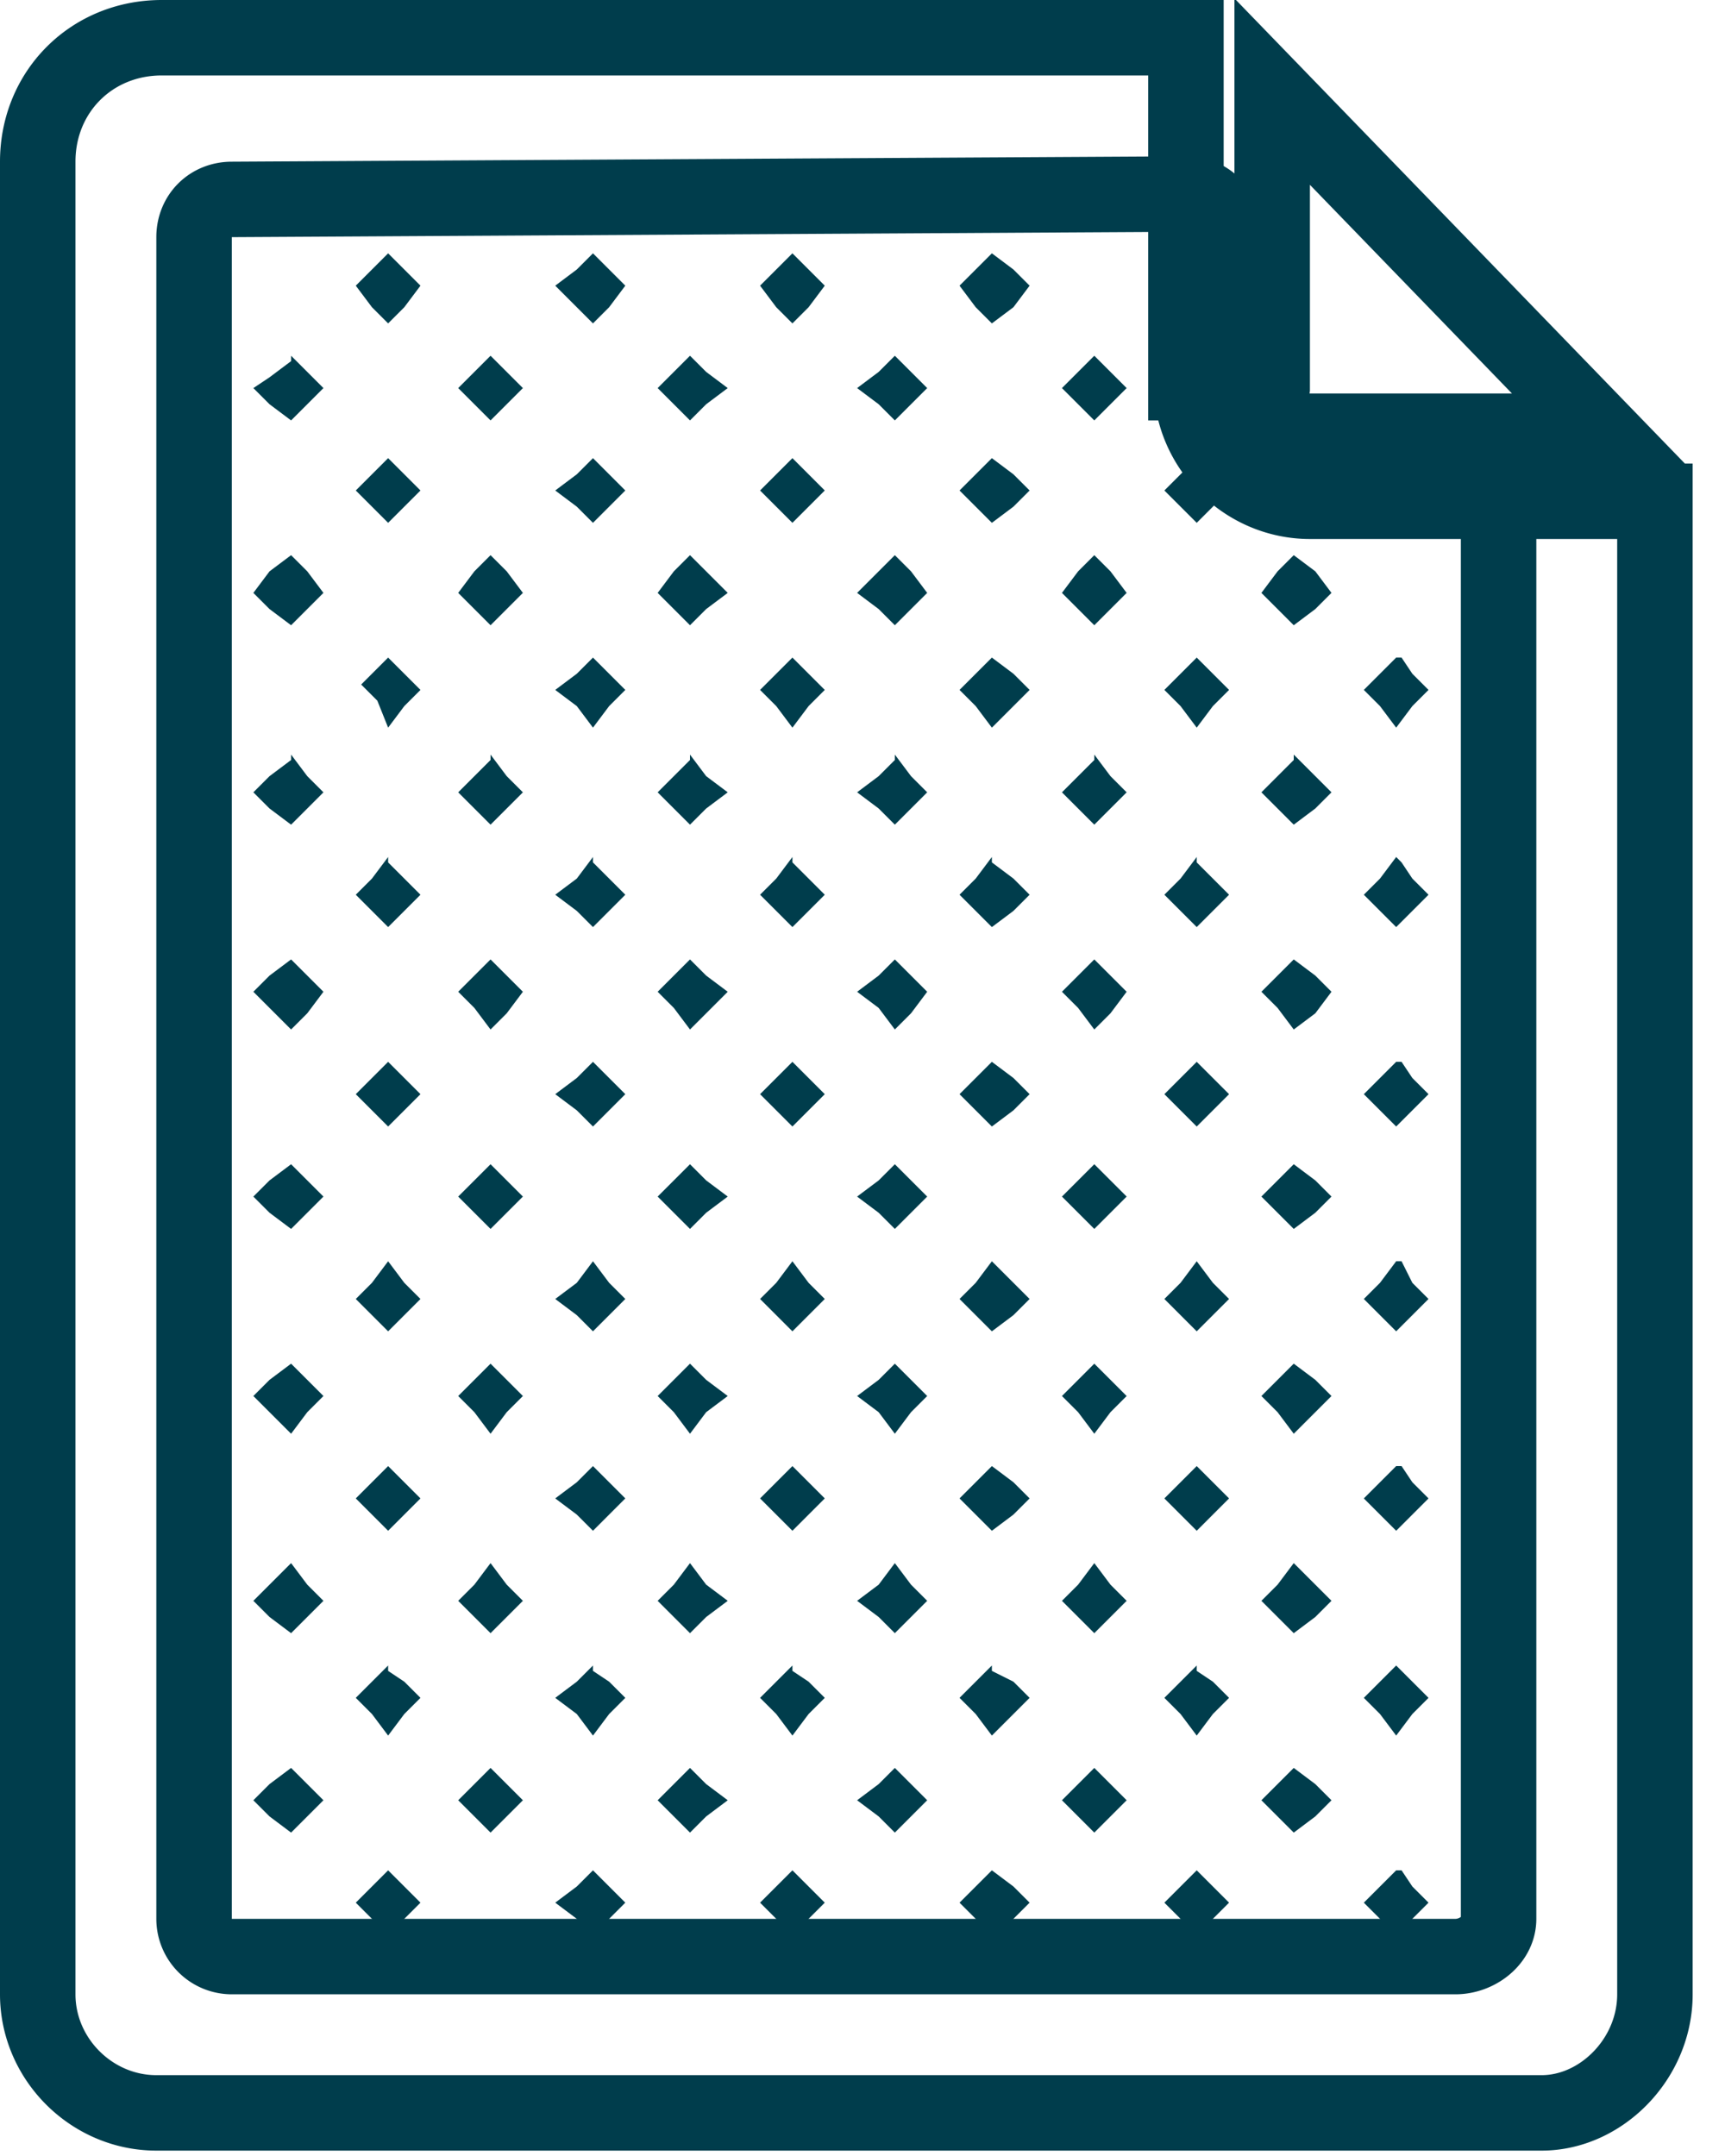 <?xml version="1.0" encoding="utf-8"?><svg width="32" height="40" fill="none" xmlns="http://www.w3.org/2000/svg"><path d="m24 25.3.4.3.3.3-.3.3-.4.4-.3-.4-.3-.3.3-.3.3-.3ZM24 21.6l.4.3.3.3-.3.3-.4.3-.3-.3-.3-.3.3-.3.3-.3ZM24 10.3l.4.3.3.4-.3.3-.4.3-.3-.3-.3-.3.3-.4.3-.3ZM24 29l.4.4.3.3-.3.3-.4.3-.3-.3-.3-.3.3-.3.3-.4ZM24 14l.4.4.3.3-.3.3-.4.3-.3-.3-.3-.3.3-.3.3-.3ZM24 32.8l.4.3.3.3-.3.3-.4.3-.3-.3-.3-.3.3-.3.3-.3ZM24 17.8l.4.3.3.3-.3.4-.4.3-.3-.4-.3-.3.3-.3.3-.3ZM22.2 4.7l.3.3.3.3-.3.4-.3.3-.3-.3-.3-.4.3-.3.3-.3ZM22.2 23.4l.3.4.3.3-.3.3-.3.3-.3-.3-.3-.3.3-.3.3-.4ZM22.2 19.7l.3.3.3.3-.3.3-.3.3-.3-.3-.3-.3.3-.3.3-.3ZM22.2 8.5l.3.3.3.3-.3.3-.3.3-.3-.3-.3-.3.3-.3.3-.3ZM22.2 27.2l.3.3.3.3-.3.3-.3.3-.3-.3-.3-.3.3-.3.3-.3ZM22.2 12.2l.3.3.3.3-.3.3-.3.4-.3-.4-.3-.3.3-.3.3-.3ZM22.2 31l.3.2.3.3-.3.3-.3.4-.3-.4-.3-.3.3-.3.3-.3ZM22.2 16l.3.3.3.3-.3.3-.3.3-.3-.3-.3-.3.3-.3.3-.4ZM22.2 34.7l.3.3.3.3-.3.3-.3.3-.3-.3-.3-.3.3-.3.3-.3ZM26 23.4l.2.4.3.3-.3.3-.3.3-.3-.3-.3-.3.3-.3.3-.4ZM26 19.7l.2.3.3.3-.3.3-.3.3-.3-.3-.3-.3.3-.3.3-.3ZM26 8.5l.2.3.3.3-.3.3-.3.3-.3-.3-.3-.3.3-.3.3-.3ZM26 27.2l.2.3.3.3-.3.3-.3.3-.3-.3-.3-.3.3-.3.3-.3ZM26 12.2l.2.3.3.3-.3.3-.3.4-.3-.4-.3-.3.3-.3.3-.3ZM26 31l.2.2.3.3-.3.3-.3.4-.3-.4-.3-.3.3-.3.3-.3ZM26 16l.2.3.3.3-.3.3-.3.3-.3-.3-.3-.3.3-.3.3-.4ZM26 34.7l.2.3.3.3-.3.3-.3.3-.3-.3-.3-.3.3-.3.3-.3ZM5.4 6.6l.3.3.3.3-.3.3-.3.3-.4-.3-.3-.3L5 7l.4-.3ZM5.4 25.3l.3.3.3.3-.3.3-.3.4-.4-.4-.3-.3.3-.3.4-.3ZM5.4 21.6l.3.3.3.3-.3.3-.3.3-.4-.3-.3-.3.3-.3.4-.3ZM5.4 10.3l.3.3.3.4-.3.3-.3.3-.4-.3-.3-.3.3-.4.4-.3ZM5.4 29l.3.4.3.3-.3.3-.3.3L5 30l-.3-.3.3-.3.4-.4ZM5.4 14l.3.4.3.3-.3.3-.3.3L5 15l-.3-.3.3-.3.4-.3ZM5.4 32.8l.3.3.3.3-.3.3-.3.3-.4-.3-.3-.3.3-.3.4-.3ZM5.4 17.8l.3.3.3.3-.3.4-.3.3-.4-.4-.3-.3.3-.3.4-.3ZM9.1 6.6l.3.3.3.3-.3.3-.3.3-.3-.3-.3-.3.3-.3.3-.3ZM9.1 25.3l.3.3.3.3-.3.3-.3.4-.3-.4-.3-.3.3-.3.3-.3ZM9.1 21.6l.3.3.3.3-.3.3-.3.3-.3-.3-.3-.3.3-.3.3-.3ZM9.1 10.3l.3.3.3.4-.3.3-.3.3-.3-.3-.3-.3.3-.4.3-.3ZM9.1 29l.3.4.3.3-.3.3-.3.3-.3-.3-.3-.3.3-.3.3-.4ZM9.1 14l.3.4.3.3-.3.3-.3.3-.3-.3-.3-.3.3-.3.3-.3ZM9.1 32.8l.3.3.3.3-.3.3-.3.3-.3-.3-.3-.3.3-.3.3-.3ZM9.1 17.8l.3.3.3.3-.3.4-.3.3-.3-.4-.3-.3.3-.3.3-.3ZM11 4.7l.3.3.3.3-.3.4-.3.3-.3-.3-.4-.4.4-.3.3-.3ZM11 23.4l.3.4.3.3-.3.3-.3.3-.3-.3-.4-.3.4-.3.3-.4ZM11 19.7l.3.3.3.3-.3.3-.3.3-.3-.3-.4-.3.4-.3.3-.3ZM11 8.5l.3.3.3.3-.3.3-.3.3-.3-.3-.4-.3.4-.3.3-.3ZM11 27.2l.3.3.3.3-.3.3-.3.3-.3-.3-.4-.3.4-.3.3-.3ZM11 12.2l.3.3.3.3-.3.3-.3.4-.3-.4-.4-.3.4-.3.3-.3ZM11 31l.3.2.3.3-.3.3-.3.4-.3-.4-.4-.3.4-.3.3-.3ZM11 16l.3.3.3.3-.3.3-.3.3-.3-.3-.4-.3.4-.3.3-.4ZM11 34.7l.3.3.3.3-.3.3-.3.3-.3-.3-.4-.3.4-.3.3-.3ZM12.8 6.6l.3.3.4.3-.4.3-.3.3-.3-.3-.3-.3.3-.3.3-.3ZM12.8 25.3l.3.3.4.3-.4.3-.3.4-.3-.4-.3-.3.3-.3.3-.3ZM12.8 21.6l.3.3.4.3-.4.3-.3.3-.3-.3-.3-.3.3-.3.3-.3ZM12.8 10.3l.3.3.4.4-.4.3-.3.3-.3-.3-.3-.3.3-.4.3-.3ZM12.8 29l.3.4.4.3-.4.3-.3.3-.3-.3-.3-.3.3-.3.3-.4ZM12.8 14l.3.4.4.3-.4.3-.3.3-.3-.3-.3-.3.3-.3.3-.3ZM12.8 32.8l.3.3.4.3-.4.3-.3.3-.3-.3-.3-.3.3-.3.3-.3ZM12.8 17.8l.3.3.4.3-.4.4-.3.3-.3-.4-.3-.3.3-.3.3-.3ZM14.7 4.7l.3.3.3.3-.3.4-.3.3-.3-.3-.3-.4.3-.3.3-.3ZM14.7 23.4l.3.4.3.3-.3.3-.3.3-.3-.3-.3-.3.3-.3.3-.4ZM14.7 19.7l.3.3.3.3-.3.3-.3.3-.3-.3-.3-.3.3-.3.3-.3ZM14.7 8.5l.3.3.3.3-.3.3-.3.3-.3-.3-.3-.3.3-.3.3-.3ZM14.7 27.2l.3.3.3.3-.3.3-.3.3-.3-.3-.3-.3.3-.3.3-.3ZM14.7 12.2l.3.3.3.3-.3.3-.3.4-.3-.4-.3-.3.3-.3.3-.3ZM14.7 31l.3.2.3.3-.3.3-.3.4-.3-.4-.3-.3.3-.3.3-.3ZM14.7 16l.3.3.3.3-.3.3-.3.3-.3-.3-.3-.3.3-.3.3-.4ZM14.7 34.7l.3.3.3.3-.3.3-.3.3-.3-.3-.3-.3.3-.3.3-.3ZM16.6 6.6l.3.3.3.3-.3.3-.3.3-.3-.3-.4-.3.4-.3.3-.3ZM16.6 25.3l.3.3.3.3-.3.3-.3.4-.3-.4-.4-.3.4-.3.3-.3ZM20.3 6.6l.3.3.3.3-.3.3-.3.3-.3-.3-.3-.3.3-.3.3-.3ZM20.3 25.3l.3.3.3.3-.3.3-.3.4-.3-.4-.3-.3.3-.3.3-.3ZM20.3 21.6l.3.3.3.3-.3.3-.3.3-.3-.3-.3-.3.3-.3.3-.3ZM16.6 21.6l.3.3.3.3-.3.3-.3.3-.3-.3-.4-.3.4-.3.3-.3ZM16.6 10.3l.3.3.3.4-.3.3-.3.3-.3-.3-.4-.3.4-.4.3-.3ZM16.6 29l.3.4.3.3-.3.3-.3.3-.3-.3-.4-.3.4-.3.3-.4ZM20.3 10.3l.3.3.3.4-.3.3-.3.3-.3-.3-.3-.3.3-.4.3-.3ZM20.3 29l.3.4.3.3-.3.3-.3.3-.3-.3-.3-.3.3-.3.3-.4ZM16.6 14l.3.4.3.3-.3.3-.3.3-.3-.3-.4-.3.4-.3.3-.3ZM16.6 32.8l.3.3.3.3-.3.3-.3.3-.3-.3-.4-.3.4-.3.3-.3ZM20.3 14l.3.4.3.3-.3.3-.3.3-.3-.3-.3-.3.3-.3.3-.3ZM20.3 32.8l.3.3.3.3-.3.3-.3.3-.3-.3-.3-.3.3-.3.3-.3ZM16.6 17.8l.3.3.3.3-.3.4-.3.3-.3-.4-.4-.3.4-.3.3-.3ZM20.3 17.8l.3.3.3.3-.3.4-.3.3-.3-.4-.3-.3.3-.3.3-.3ZM18.4 4.7l.4.3.3.3-.3.4-.4.3-.3-.3-.3-.4.3-.3.3-.3ZM18.4 23.4l.4.4.3.3-.3.3-.4.3-.3-.3-.3-.3.3-.3.3-.4ZM18.4 19.7l.4.3.3.3-.3.3-.4.3-.3-.3-.3-.3.3-.3.3-.3ZM18.4 8.5l.4.3.3.3-.3.3-.4.3-.3-.3-.3-.3.3-.3.3-.3ZM18.4 27.2l.4.3.3.3-.3.3-.4.3-.3-.3-.3-.3.3-.3.3-.3ZM18.4 12.2l.4.3.3.3-.3.3-.4.4-.3-.4-.3-.3.3-.3.3-.3ZM18.4 31l.4.2.3.3-.3.3-.4.4-.3-.4-.3-.3.3-.3.3-.3ZM18.4 16l.4.3.3.3-.3.3-.4.3-.3-.3-.3-.3.3-.3.3-.4ZM18.4 34.7l.4.3.3.3-.3.3-.4.3-.3-.3-.3-.3.3-.3.3-.3ZM7.2 4.7l.3.3.3.3-.3.4-.3.3-.3-.3-.3-.4.3-.3.3-.3ZM7.2 23.4l.3.4.3.3-.3.3-.3.3-.3-.3-.3-.3.3-.3.3-.4ZM7.2 19.7l.3.3.3.3-.3.3-.3.3-.3-.3-.3-.3.3-.3.3-.3ZM7.2 8.5l.3.3.3.3-.3.3-.3.3-.3-.3-.3-.3.3-.3.3-.3ZM7.2 27.2l.3.3.3.3-.3.3-.3.3-.3-.3-.3-.3.3-.3.3-.3ZM7.2 12.2l.3.3.3.3-.3.3-.3.4L7 13l-.3-.3.3-.3.3-.3ZM7.2 31l.3.2.3.3-.3.3-.3.4-.3-.4-.3-.3.3-.3.3-.3ZM7.2 16l.3.3.3.3-.3.3-.3.3-.3-.3-.3-.3.3-.3.3-.4ZM7.2 34.7l.3.3.3.3-.3.3-.3.3-.3-.3-.3-.3.3-.3.3-.3Z" fill="#003D4C"/><path d="M22.1 7.1c0 1.2 1 2.2 2.2 2.2h6.4V37c0 1.2-1 2.2-2.1 2.2H2.9c-1.2 0-2.2-1-2.2-2.2V3C.7 1.7 1.7.7 3 .7H22v6.4Zm1.5-5.4L29.7 8h-5.4a.7.7 0 0 1-.7-.8V1.7Z" stroke="#003D4C" stroke-width="1.4"/><path d="M3.6 4.4c0-.4.3-.7.7-.7L22 3.6c.4 0 .7.3.7.7V7c0 .8.7 1.5 1.5 1.5H27c.4 0 .8.3.8.7v26.4c0 .4-.4.7-.8.7H4.3a.7.7 0 0 1-.7-.7V4.4Z" stroke="#003D4C" stroke-width="1.4"/></svg>